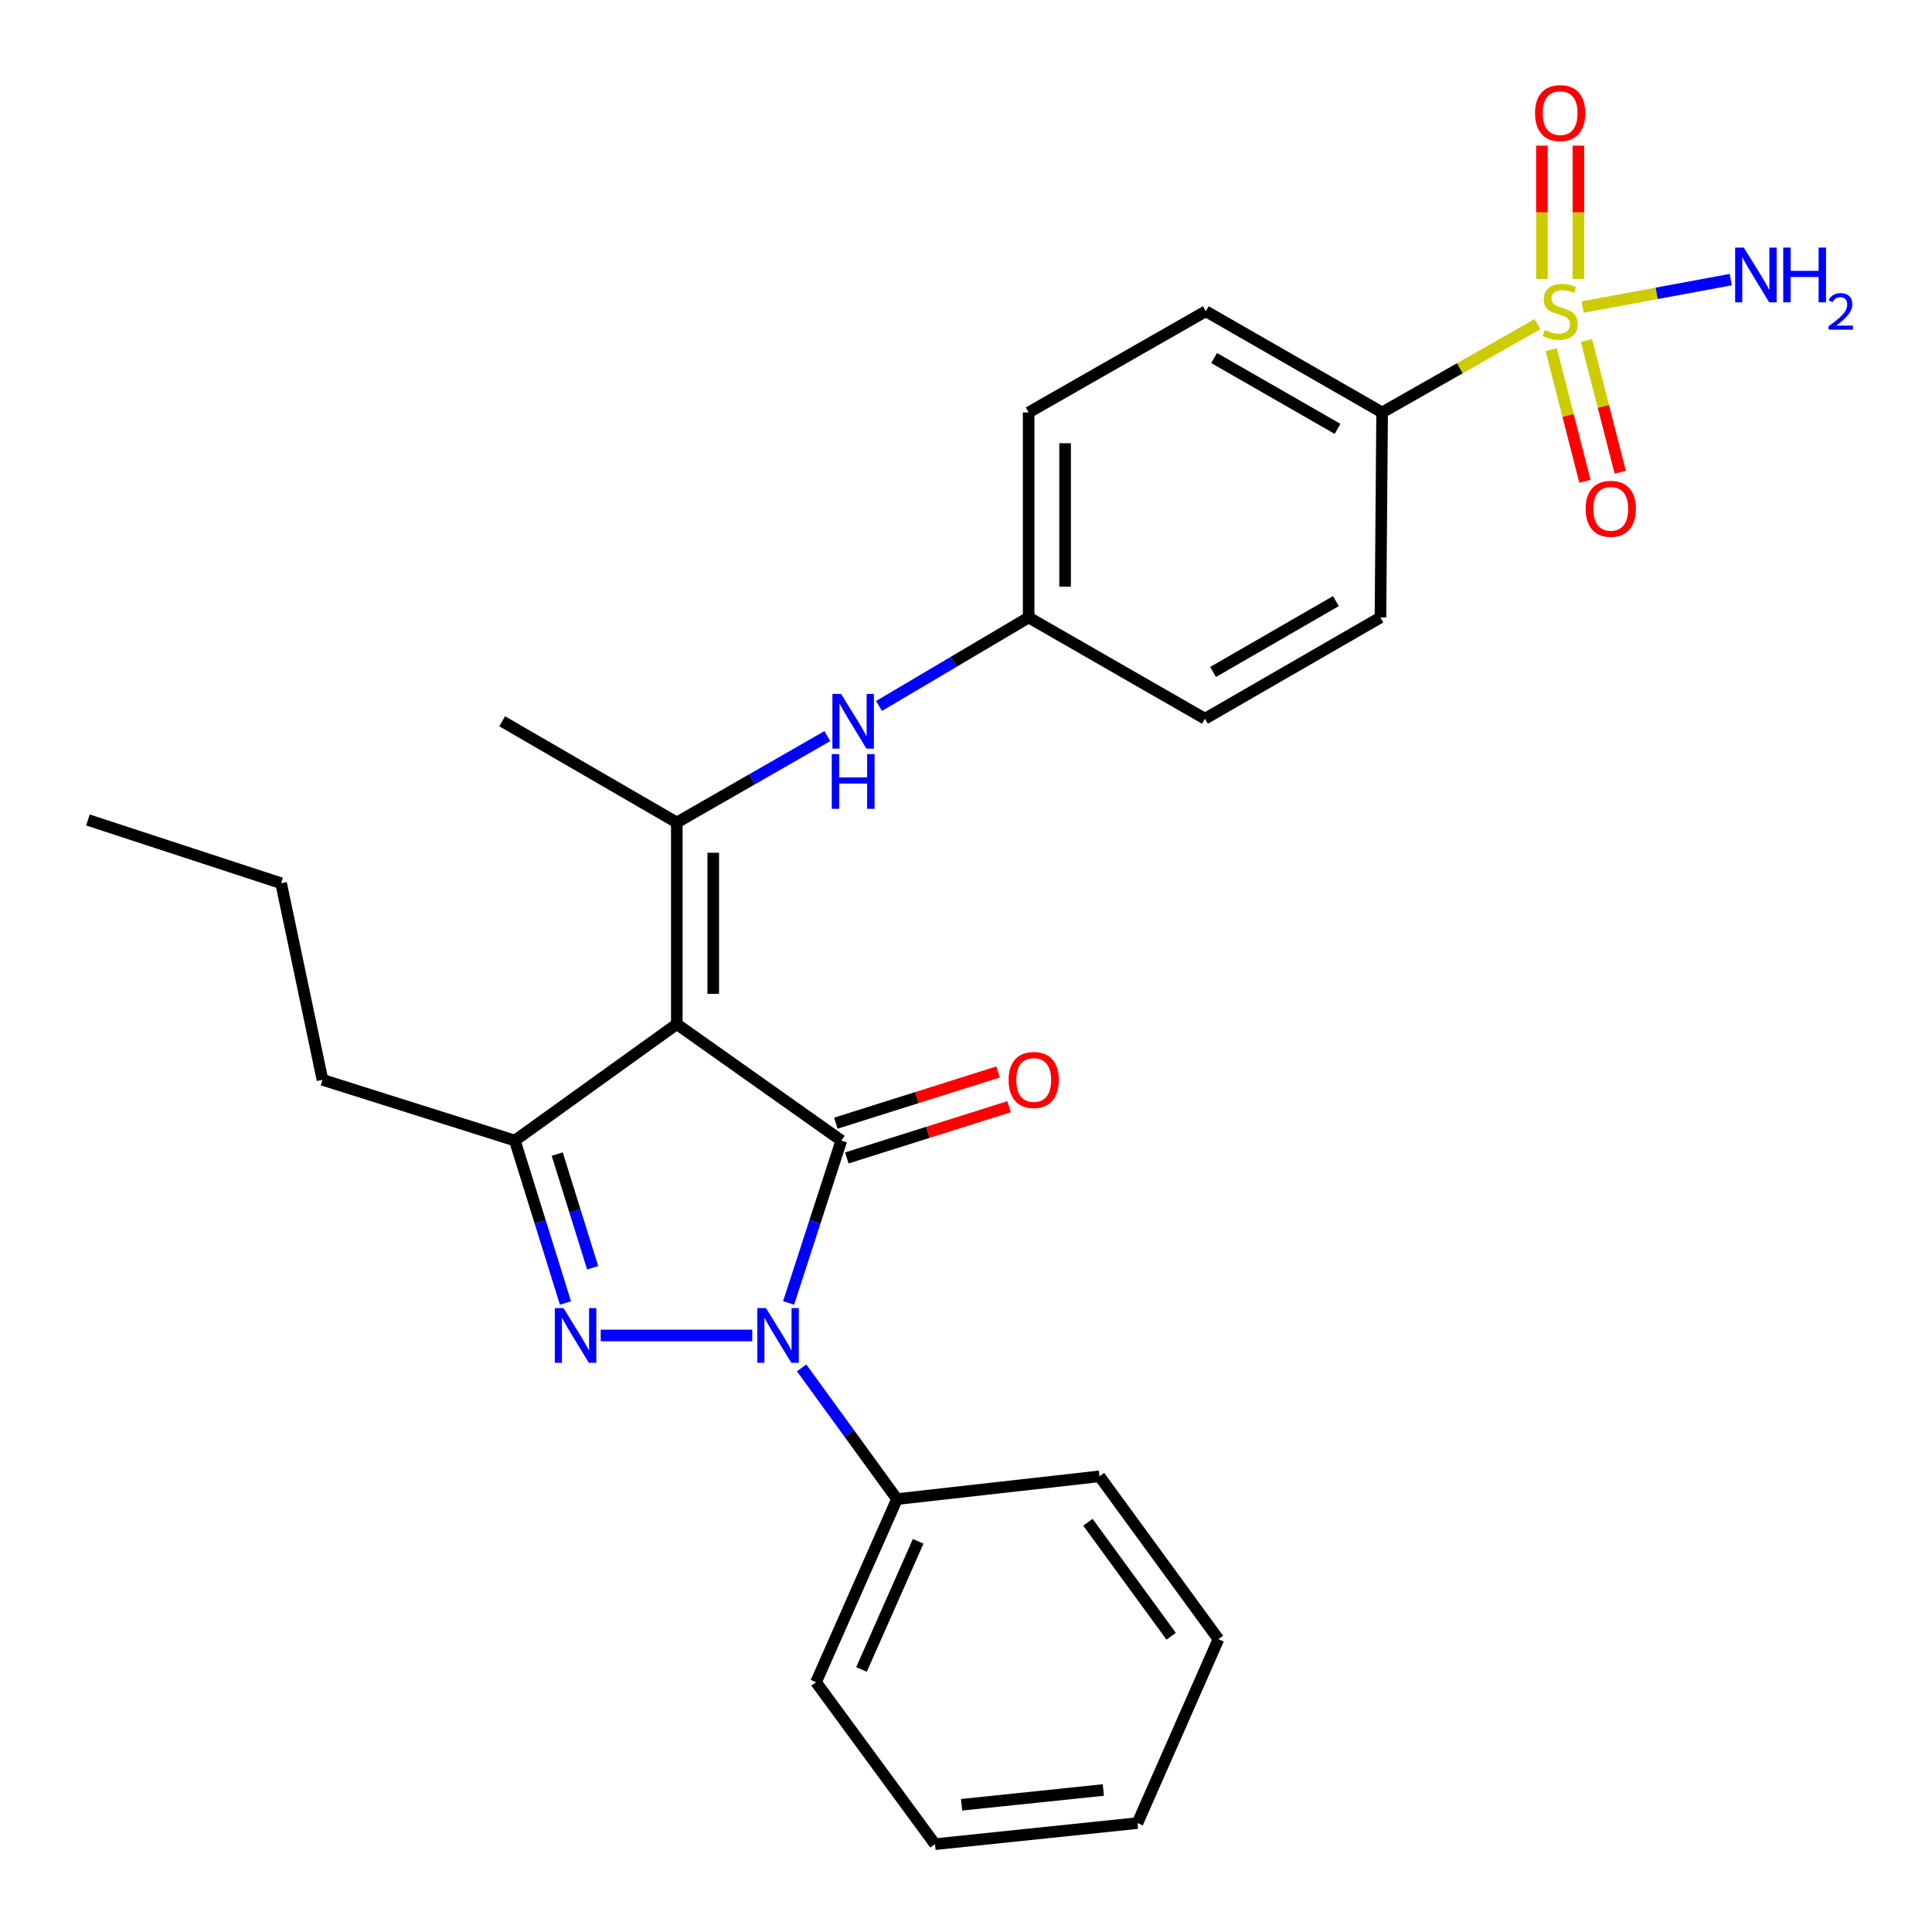 <?xml version='1.0' encoding='iso-8859-1'?>
<svg version='1.1' baseProfile='full'
              xmlns='http://www.w3.org/2000/svg'
                      xmlns:rdkit='http://www.rdkit.org/xml'
                      xmlns:xlink='http://www.w3.org/1999/xlink'
                  xml:space='preserve'
width='1000px' height='1000px' viewBox='0 0 1000 1000'>
<!-- END OF HEADER -->
<rect style='opacity:1.0;fill:#FFFFFF;stroke:none' width='1000' height='1000' x='0' y='0'> </rect>
<path class='bond-0' d='M 350.312,530.085 L 435.474,590.35' style='fill:none;fill-rule:evenodd;stroke:#000000;stroke-width:6px;stroke-linecap:butt;stroke-linejoin:miter;stroke-opacity:1' />
<path class='bond-4' d='M 350.312,530.085 L 266.481,590.35' style='fill:none;fill-rule:evenodd;stroke:#000000;stroke-width:6px;stroke-linecap:butt;stroke-linejoin:miter;stroke-opacity:1' />
<path class='bond-5' d='M 350.312,530.085 L 350.312,425.726' style='fill:none;fill-rule:evenodd;stroke:#000000;stroke-width:6px;stroke-linecap:butt;stroke-linejoin:miter;stroke-opacity:1' />
<path class='bond-5' d='M 369.174,514.431 L 369.174,441.38' style='fill:none;fill-rule:evenodd;stroke:#000000;stroke-width:6px;stroke-linecap:butt;stroke-linejoin:miter;stroke-opacity:1' />
<path class='bond-1' d='M 435.474,590.35 L 421.825,632.384' style='fill:none;fill-rule:evenodd;stroke:#000000;stroke-width:6px;stroke-linecap:butt;stroke-linejoin:miter;stroke-opacity:1' />
<path class='bond-1' d='M 421.825,632.384 L 408.176,674.419' style='fill:none;fill-rule:evenodd;stroke:#0000FF;stroke-width:6px;stroke-linecap:butt;stroke-linejoin:miter;stroke-opacity:1' />
<path class='bond-8' d='M 438.314,599.343 L 480.294,586.089' style='fill:none;fill-rule:evenodd;stroke:#000000;stroke-width:6px;stroke-linecap:butt;stroke-linejoin:miter;stroke-opacity:1' />
<path class='bond-8' d='M 480.294,586.089 L 522.274,572.835' style='fill:none;fill-rule:evenodd;stroke:#FF0000;stroke-width:6px;stroke-linecap:butt;stroke-linejoin:miter;stroke-opacity:1' />
<path class='bond-8' d='M 432.635,581.356 L 474.615,568.102' style='fill:none;fill-rule:evenodd;stroke:#000000;stroke-width:6px;stroke-linecap:butt;stroke-linejoin:miter;stroke-opacity:1' />
<path class='bond-8' d='M 474.615,568.102 L 516.596,554.848' style='fill:none;fill-rule:evenodd;stroke:#FF0000;stroke-width:6px;stroke-linecap:butt;stroke-linejoin:miter;stroke-opacity:1' />
<path class='bond-11' d='M 414.912,708.008 L 439.596,741.97' style='fill:none;fill-rule:evenodd;stroke:#0000FF;stroke-width:6px;stroke-linecap:butt;stroke-linejoin:miter;stroke-opacity:1' />
<path class='bond-11' d='M 439.596,741.97 L 464.281,775.932' style='fill:none;fill-rule:evenodd;stroke:#000000;stroke-width:6px;stroke-linecap:butt;stroke-linejoin:miter;stroke-opacity:1' />
<path class='bond-27' d='M 389.357,691.231 L 310.943,691.231' style='fill:none;fill-rule:evenodd;stroke:#0000FF;stroke-width:6px;stroke-linecap:butt;stroke-linejoin:miter;stroke-opacity:1' />
<path class='bond-2' d='M 292.682,674.429 L 279.581,632.389' style='fill:none;fill-rule:evenodd;stroke:#0000FF;stroke-width:6px;stroke-linecap:butt;stroke-linejoin:miter;stroke-opacity:1' />
<path class='bond-2' d='M 279.581,632.389 L 266.481,590.35' style='fill:none;fill-rule:evenodd;stroke:#000000;stroke-width:6px;stroke-linecap:butt;stroke-linejoin:miter;stroke-opacity:1' />
<path class='bond-2' d='M 306.759,656.205 L 297.589,626.778' style='fill:none;fill-rule:evenodd;stroke:#0000FF;stroke-width:6px;stroke-linecap:butt;stroke-linejoin:miter;stroke-opacity:1' />
<path class='bond-2' d='M 297.589,626.778 L 288.419,597.35' style='fill:none;fill-rule:evenodd;stroke:#000000;stroke-width:6px;stroke-linecap:butt;stroke-linejoin:miter;stroke-opacity:1' />
<path class='bond-3' d='M 795.8,167.769 L 755.594,190.627' style='fill:none;fill-rule:evenodd;stroke:#CCCC00;stroke-width:6px;stroke-linecap:butt;stroke-linejoin:miter;stroke-opacity:1' />
<path class='bond-3' d='M 755.594,190.627 L 715.388,213.485' style='fill:none;fill-rule:evenodd;stroke:#000000;stroke-width:6px;stroke-linecap:butt;stroke-linejoin:miter;stroke-opacity:1' />
<path class='bond-9' d='M 802.885,180.96 L 811.622,215.039' style='fill:none;fill-rule:evenodd;stroke:#CCCC00;stroke-width:6px;stroke-linecap:butt;stroke-linejoin:miter;stroke-opacity:1' />
<path class='bond-9' d='M 811.622,215.039 L 820.359,249.118' style='fill:none;fill-rule:evenodd;stroke:#FF0000;stroke-width:6px;stroke-linecap:butt;stroke-linejoin:miter;stroke-opacity:1' />
<path class='bond-9' d='M 821.156,176.276 L 829.893,210.355' style='fill:none;fill-rule:evenodd;stroke:#CCCC00;stroke-width:6px;stroke-linecap:butt;stroke-linejoin:miter;stroke-opacity:1' />
<path class='bond-9' d='M 829.893,210.355 L 838.631,244.434' style='fill:none;fill-rule:evenodd;stroke:#FF0000;stroke-width:6px;stroke-linecap:butt;stroke-linejoin:miter;stroke-opacity:1' />
<path class='bond-10' d='M 816.96,144.415 L 816.96,109.897' style='fill:none;fill-rule:evenodd;stroke:#CCCC00;stroke-width:6px;stroke-linecap:butt;stroke-linejoin:miter;stroke-opacity:1' />
<path class='bond-10' d='M 816.96,109.897 L 816.96,75.379' style='fill:none;fill-rule:evenodd;stroke:#FF0000;stroke-width:6px;stroke-linecap:butt;stroke-linejoin:miter;stroke-opacity:1' />
<path class='bond-10' d='M 798.098,144.415 L 798.098,109.897' style='fill:none;fill-rule:evenodd;stroke:#CCCC00;stroke-width:6px;stroke-linecap:butt;stroke-linejoin:miter;stroke-opacity:1' />
<path class='bond-10' d='M 798.098,109.897 L 798.098,75.379' style='fill:none;fill-rule:evenodd;stroke:#FF0000;stroke-width:6px;stroke-linecap:butt;stroke-linejoin:miter;stroke-opacity:1' />
<path class='bond-12' d='M 819.185,158.939 L 857.508,151.833' style='fill:none;fill-rule:evenodd;stroke:#CCCC00;stroke-width:6px;stroke-linecap:butt;stroke-linejoin:miter;stroke-opacity:1' />
<path class='bond-12' d='M 857.508,151.833 L 895.83,144.726' style='fill:none;fill-rule:evenodd;stroke:#0000FF;stroke-width:6px;stroke-linecap:butt;stroke-linejoin:miter;stroke-opacity:1' />
<path class='bond-16' d='M 266.481,590.35 L 166.91,558.913' style='fill:none;fill-rule:evenodd;stroke:#000000;stroke-width:6px;stroke-linecap:butt;stroke-linejoin:miter;stroke-opacity:1' />
<path class='bond-6' d='M 350.312,425.726 L 389.267,403.366' style='fill:none;fill-rule:evenodd;stroke:#000000;stroke-width:6px;stroke-linecap:butt;stroke-linejoin:miter;stroke-opacity:1' />
<path class='bond-6' d='M 389.267,403.366 L 428.223,381.006' style='fill:none;fill-rule:evenodd;stroke:#0000FF;stroke-width:6px;stroke-linecap:butt;stroke-linejoin:miter;stroke-opacity:1' />
<path class='bond-17' d='M 350.312,425.726 L 259.921,373.331' style='fill:none;fill-rule:evenodd;stroke:#000000;stroke-width:6px;stroke-linecap:butt;stroke-linejoin:miter;stroke-opacity:1' />
<path class='bond-15' d='M 454.972,365.418 L 493.699,342.512' style='fill:none;fill-rule:evenodd;stroke:#0000FF;stroke-width:6px;stroke-linecap:butt;stroke-linejoin:miter;stroke-opacity:1' />
<path class='bond-15' d='M 493.699,342.512 L 532.426,319.605' style='fill:none;fill-rule:evenodd;stroke:#000000;stroke-width:6px;stroke-linecap:butt;stroke-linejoin:miter;stroke-opacity:1' />
<path class='bond-7' d='M 715.388,213.485 L 624.127,161.101' style='fill:none;fill-rule:evenodd;stroke:#000000;stroke-width:6px;stroke-linecap:butt;stroke-linejoin:miter;stroke-opacity:1' />
<path class='bond-7' d='M 692.309,221.986 L 628.426,185.317' style='fill:none;fill-rule:evenodd;stroke:#000000;stroke-width:6px;stroke-linecap:butt;stroke-linejoin:miter;stroke-opacity:1' />
<path class='bond-28' d='M 715.388,213.485 L 714.518,319.605' style='fill:none;fill-rule:evenodd;stroke:#000000;stroke-width:6px;stroke-linecap:butt;stroke-linejoin:miter;stroke-opacity:1' />
<path class='bond-20' d='M 464.281,775.932 L 422.376,870.703' style='fill:none;fill-rule:evenodd;stroke:#000000;stroke-width:6px;stroke-linecap:butt;stroke-linejoin:miter;stroke-opacity:1' />
<path class='bond-20' d='M 475.246,797.775 L 445.912,864.116' style='fill:none;fill-rule:evenodd;stroke:#000000;stroke-width:6px;stroke-linecap:butt;stroke-linejoin:miter;stroke-opacity:1' />
<path class='bond-21' d='M 464.281,775.932 L 569.102,764.143' style='fill:none;fill-rule:evenodd;stroke:#000000;stroke-width:6px;stroke-linecap:butt;stroke-linejoin:miter;stroke-opacity:1' />
<path class='bond-13' d='M 714.518,319.605 L 623.687,372.011' style='fill:none;fill-rule:evenodd;stroke:#000000;stroke-width:6px;stroke-linecap:butt;stroke-linejoin:miter;stroke-opacity:1' />
<path class='bond-13' d='M 691.467,311.128 L 627.885,347.812' style='fill:none;fill-rule:evenodd;stroke:#000000;stroke-width:6px;stroke-linecap:butt;stroke-linejoin:miter;stroke-opacity:1' />
<path class='bond-14' d='M 624.127,161.101 L 532.426,213.485' style='fill:none;fill-rule:evenodd;stroke:#000000;stroke-width:6px;stroke-linecap:butt;stroke-linejoin:miter;stroke-opacity:1' />
<path class='bond-18' d='M 532.426,319.605 L 623.687,372.011' style='fill:none;fill-rule:evenodd;stroke:#000000;stroke-width:6px;stroke-linecap:butt;stroke-linejoin:miter;stroke-opacity:1' />
<path class='bond-19' d='M 532.426,319.605 L 532.426,213.485' style='fill:none;fill-rule:evenodd;stroke:#000000;stroke-width:6px;stroke-linecap:butt;stroke-linejoin:miter;stroke-opacity:1' />
<path class='bond-19' d='M 551.288,303.687 L 551.288,229.403' style='fill:none;fill-rule:evenodd;stroke:#000000;stroke-width:6px;stroke-linecap:butt;stroke-linejoin:miter;stroke-opacity:1' />
<path class='bond-22' d='M 166.91,558.913 L 145.501,457.162' style='fill:none;fill-rule:evenodd;stroke:#000000;stroke-width:6px;stroke-linecap:butt;stroke-linejoin:miter;stroke-opacity:1' />
<path class='bond-24' d='M 422.376,870.703 L 483.94,954.545' style='fill:none;fill-rule:evenodd;stroke:#000000;stroke-width:6px;stroke-linecap:butt;stroke-linejoin:miter;stroke-opacity:1' />
<path class='bond-25' d='M 569.102,764.143 L 630.666,848.436' style='fill:none;fill-rule:evenodd;stroke:#000000;stroke-width:6px;stroke-linecap:butt;stroke-linejoin:miter;stroke-opacity:1' />
<path class='bond-25' d='M 563.104,787.912 L 606.199,846.917' style='fill:none;fill-rule:evenodd;stroke:#000000;stroke-width:6px;stroke-linecap:butt;stroke-linejoin:miter;stroke-opacity:1' />
<path class='bond-23' d='M 145.501,457.162 L 45.511,424.416' style='fill:none;fill-rule:evenodd;stroke:#000000;stroke-width:6px;stroke-linecap:butt;stroke-linejoin:miter;stroke-opacity:1' />
<path class='bond-29' d='M 483.94,954.545 L 588.76,943.626' style='fill:none;fill-rule:evenodd;stroke:#000000;stroke-width:6px;stroke-linecap:butt;stroke-linejoin:miter;stroke-opacity:1' />
<path class='bond-29' d='M 497.708,934.147 L 571.083,926.504' style='fill:none;fill-rule:evenodd;stroke:#000000;stroke-width:6px;stroke-linecap:butt;stroke-linejoin:miter;stroke-opacity:1' />
<path class='bond-26' d='M 630.666,848.436 L 588.76,943.626' style='fill:none;fill-rule:evenodd;stroke:#000000;stroke-width:6px;stroke-linecap:butt;stroke-linejoin:miter;stroke-opacity:1' />
<path  class='atom-2' d='M 396.457 677.071
L 405.737 692.071
Q 406.657 693.551, 408.137 696.231
Q 409.617 698.911, 409.697 699.071
L 409.697 677.071
L 413.457 677.071
L 413.457 705.391
L 409.577 705.391
L 399.617 688.991
Q 398.457 687.071, 397.217 684.871
Q 396.017 682.671, 395.657 681.991
L 395.657 705.391
L 391.977 705.391
L 391.977 677.071
L 396.457 677.071
' fill='#0000FF'/>
<path  class='atom-3' d='M 291.657 677.071
L 300.937 692.071
Q 301.857 693.551, 303.337 696.231
Q 304.817 698.911, 304.897 699.071
L 304.897 677.071
L 308.657 677.071
L 308.657 705.391
L 304.777 705.391
L 294.817 688.991
Q 293.657 687.071, 292.417 684.871
Q 291.217 682.671, 290.857 681.991
L 290.857 705.391
L 287.177 705.391
L 287.177 677.071
L 291.657 677.071
' fill='#0000FF'/>
<path  class='atom-4' d='M 799.529 170.821
Q 799.849 170.941, 801.169 171.501
Q 802.489 172.061, 803.929 172.421
Q 805.409 172.741, 806.849 172.741
Q 809.529 172.741, 811.089 171.461
Q 812.649 170.141, 812.649 167.861
Q 812.649 166.301, 811.849 165.341
Q 811.089 164.381, 809.889 163.861
Q 808.689 163.341, 806.689 162.741
Q 804.169 161.981, 802.649 161.261
Q 801.169 160.541, 800.089 159.021
Q 799.049 157.501, 799.049 154.941
Q 799.049 151.381, 801.449 149.181
Q 803.889 146.981, 808.689 146.981
Q 811.969 146.981, 815.689 148.541
L 814.769 151.621
Q 811.369 150.221, 808.809 150.221
Q 806.049 150.221, 804.529 151.381
Q 803.009 152.501, 803.049 154.461
Q 803.049 155.981, 803.809 156.901
Q 804.609 157.821, 805.729 158.341
Q 806.889 158.861, 808.809 159.461
Q 811.369 160.261, 812.889 161.061
Q 814.409 161.861, 815.489 163.501
Q 816.609 165.101, 816.609 167.861
Q 816.609 171.781, 813.969 173.901
Q 811.369 175.981, 807.009 175.981
Q 804.489 175.981, 802.569 175.421
Q 800.689 174.901, 798.449 173.981
L 799.529 170.821
' fill='#CCCC00'/>
<path  class='atom-7' d='M 435.334 359.171
L 444.614 374.171
Q 445.534 375.651, 447.014 378.331
Q 448.494 381.011, 448.574 381.171
L 448.574 359.171
L 452.334 359.171
L 452.334 387.491
L 448.454 387.491
L 438.494 371.091
Q 437.334 369.171, 436.094 366.971
Q 434.894 364.771, 434.534 364.091
L 434.534 387.491
L 430.854 387.491
L 430.854 359.171
L 435.334 359.171
' fill='#0000FF'/>
<path  class='atom-7' d='M 430.514 390.323
L 434.354 390.323
L 434.354 402.363
L 448.834 402.363
L 448.834 390.323
L 452.674 390.323
L 452.674 418.643
L 448.834 418.643
L 448.834 405.563
L 434.354 405.563
L 434.354 418.643
L 430.514 418.643
L 430.514 390.323
' fill='#0000FF'/>
<path  class='atom-9' d='M 522.045 558.993
Q 522.045 552.193, 525.405 548.393
Q 528.765 544.593, 535.045 544.593
Q 541.325 544.593, 544.685 548.393
Q 548.045 552.193, 548.045 558.993
Q 548.045 565.873, 544.645 569.793
Q 541.245 573.673, 535.045 573.673
Q 528.805 573.673, 525.405 569.793
Q 522.045 565.913, 522.045 558.993
M 535.045 570.473
Q 539.365 570.473, 541.685 567.593
Q 544.045 564.673, 544.045 558.993
Q 544.045 553.433, 541.685 550.633
Q 539.365 547.793, 535.045 547.793
Q 530.725 547.793, 528.365 550.593
Q 526.045 553.393, 526.045 558.993
Q 526.045 564.713, 528.365 567.593
Q 530.725 570.473, 535.045 570.473
' fill='#FF0000'/>
<path  class='atom-10' d='M 820.727 263.361
Q 820.727 256.561, 824.087 252.761
Q 827.447 248.961, 833.727 248.961
Q 840.007 248.961, 843.367 252.761
Q 846.727 256.561, 846.727 263.361
Q 846.727 270.241, 843.327 274.161
Q 839.927 278.041, 833.727 278.041
Q 827.487 278.041, 824.087 274.161
Q 820.727 270.281, 820.727 263.361
M 833.727 274.841
Q 838.047 274.841, 840.367 271.961
Q 842.727 269.041, 842.727 263.361
Q 842.727 257.801, 840.367 255.001
Q 838.047 252.161, 833.727 252.161
Q 829.407 252.161, 827.047 254.961
Q 824.727 257.761, 824.727 263.361
Q 824.727 269.081, 827.047 271.961
Q 829.407 274.841, 833.727 274.841
' fill='#FF0000'/>
<path  class='atom-11' d='M 794.529 58.55
Q 794.529 51.75, 797.889 47.95
Q 801.249 44.15, 807.529 44.15
Q 813.809 44.15, 817.169 47.95
Q 820.529 51.75, 820.529 58.55
Q 820.529 65.43, 817.129 69.35
Q 813.729 73.23, 807.529 73.23
Q 801.289 73.23, 797.889 69.35
Q 794.529 65.47, 794.529 58.55
M 807.529 70.03
Q 811.849 70.03, 814.169 67.15
Q 816.529 64.23, 816.529 58.55
Q 816.529 52.99, 814.169 50.19
Q 811.849 47.35, 807.529 47.35
Q 803.209 47.35, 800.849 50.15
Q 798.529 52.95, 798.529 58.55
Q 798.529 64.27, 800.849 67.15
Q 803.209 70.03, 807.529 70.03
' fill='#FF0000'/>
<path  class='atom-13' d='M 902.59 128.152
L 911.87 143.152
Q 912.79 144.632, 914.27 147.312
Q 915.75 149.992, 915.83 150.152
L 915.83 128.152
L 919.59 128.152
L 919.59 156.472
L 915.71 156.472
L 905.75 140.072
Q 904.59 138.152, 903.35 135.952
Q 902.15 133.752, 901.79 133.072
L 901.79 156.472
L 898.11 156.472
L 898.11 128.152
L 902.59 128.152
' fill='#0000FF'/>
<path  class='atom-13' d='M 922.99 128.152
L 926.83 128.152
L 926.83 140.192
L 941.31 140.192
L 941.31 128.152
L 945.15 128.152
L 945.15 156.472
L 941.31 156.472
L 941.31 143.392
L 926.83 143.392
L 926.83 156.472
L 922.99 156.472
L 922.99 128.152
' fill='#0000FF'/>
<path  class='atom-13' d='M 946.523 155.479
Q 947.209 153.71, 948.846 152.733
Q 950.483 151.73, 952.753 151.73
Q 955.578 151.73, 957.162 153.261
Q 958.746 154.792, 958.746 157.511
Q 958.746 160.283, 956.687 162.871
Q 954.654 165.458, 950.43 168.52
L 959.063 168.52
L 959.063 170.632
L 946.47 170.632
L 946.47 168.863
Q 949.955 166.382, 952.014 164.534
Q 954.1 162.686, 955.103 161.023
Q 956.106 159.359, 956.106 157.643
Q 956.106 155.848, 955.209 154.845
Q 954.311 153.842, 952.753 153.842
Q 951.249 153.842, 950.245 154.449
Q 949.242 155.056, 948.529 156.403
L 946.523 155.479
' fill='#0000FF'/>
</svg>
